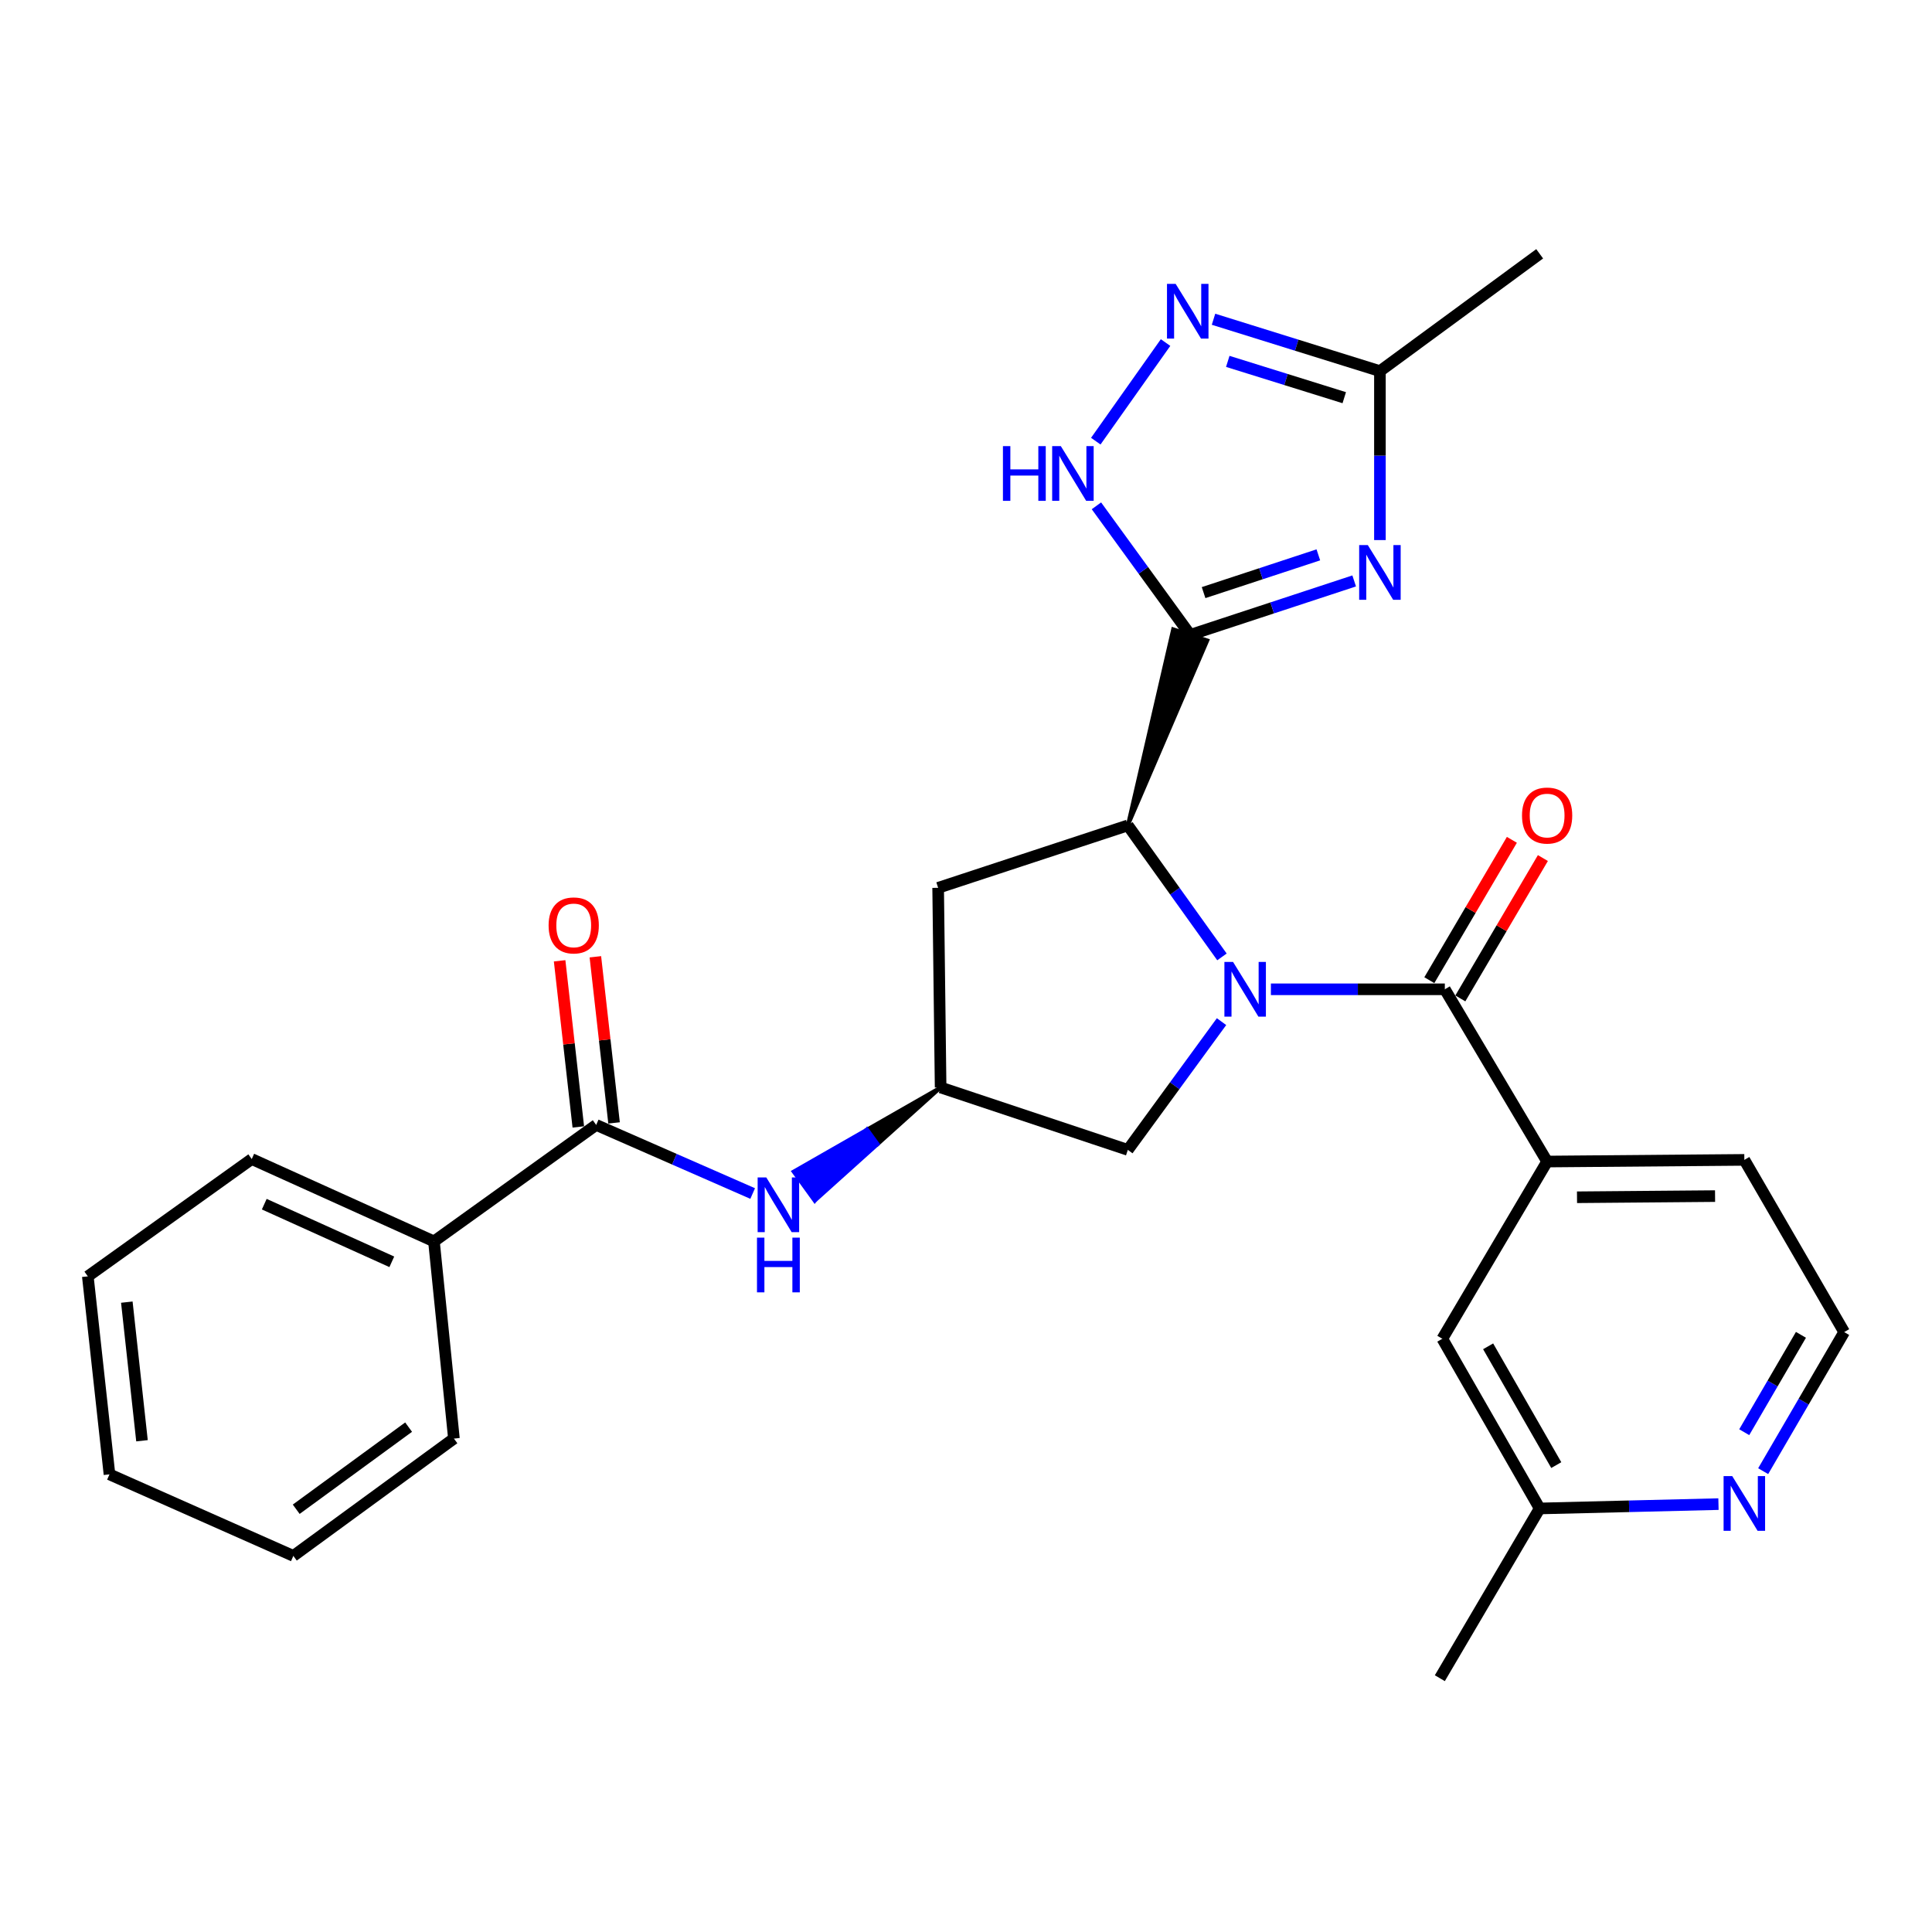 <?xml version='1.0' encoding='iso-8859-1'?>
<svg version='1.1' baseProfile='full'
              xmlns='http://www.w3.org/2000/svg'
                      xmlns:rdkit='http://www.rdkit.org/xml'
                      xmlns:xlink='http://www.w3.org/1999/xlink'
                  xml:space='preserve'
width='1000px' height='1000px' viewBox='0 0 1000 1000'>
<!-- END OF HEADER -->
<rect style='opacity:1.0;fill:#FFFFFF;stroke:none' width='1000' height='1000' x='0' y='0'> </rect>
<path class='bond-2' d='M 632.484,495.292 L 608.123,461.263' style='fill:none;fill-rule:evenodd;stroke:#0000FF;stroke-width:6px;stroke-linecap:butt;stroke-linejoin:miter;stroke-opacity:1' />
<path class='bond-2' d='M 608.123,461.263 L 583.762,427.233' style='fill:none;fill-rule:evenodd;stroke:#000000;stroke-width:6px;stroke-linecap:butt;stroke-linejoin:miter;stroke-opacity:1' />
<path class='bond-3' d='M 657.812,512.061 L 702.827,512.061' style='fill:none;fill-rule:evenodd;stroke:#0000FF;stroke-width:6px;stroke-linecap:butt;stroke-linejoin:miter;stroke-opacity:1' />
<path class='bond-3' d='M 702.827,512.061 L 747.841,512.061' style='fill:none;fill-rule:evenodd;stroke:#000000;stroke-width:6px;stroke-linecap:butt;stroke-linejoin:miter;stroke-opacity:1' />
<path class='bond-10' d='M 632.263,528.794 L 608.012,561.988' style='fill:none;fill-rule:evenodd;stroke:#0000FF;stroke-width:6px;stroke-linecap:butt;stroke-linejoin:miter;stroke-opacity:1' />
<path class='bond-10' d='M 608.012,561.988 L 583.762,595.181' style='fill:none;fill-rule:evenodd;stroke:#000000;stroke-width:6px;stroke-linecap:butt;stroke-linejoin:miter;stroke-opacity:1' />
<path class='bond-0' d='M 583.762,427.233 L 624.911,331.506 L 607.218,325.711 Z' style='fill:#000000;fill-rule:evenodd;fill-opacity:1;stroke:#000000;stroke-width:2px;stroke-linecap:butt;stroke-linejoin:miter;stroke-opacity:1;' />
<path class='bond-1' d='M 616.065,328.608 L 658.493,314.649' style='fill:none;fill-rule:evenodd;stroke:#000000;stroke-width:6px;stroke-linecap:butt;stroke-linejoin:miter;stroke-opacity:1' />
<path class='bond-1' d='M 658.493,314.649 L 700.921,300.689' style='fill:none;fill-rule:evenodd;stroke:#0000FF;stroke-width:6px;stroke-linecap:butt;stroke-linejoin:miter;stroke-opacity:1' />
<path class='bond-1' d='M 622.974,306.735 L 652.674,296.963' style='fill:none;fill-rule:evenodd;stroke:#000000;stroke-width:6px;stroke-linecap:butt;stroke-linejoin:miter;stroke-opacity:1' />
<path class='bond-1' d='M 652.674,296.963 L 682.374,287.191' style='fill:none;fill-rule:evenodd;stroke:#0000FF;stroke-width:6px;stroke-linecap:butt;stroke-linejoin:miter;stroke-opacity:1' />
<path class='bond-4' d='M 616.065,328.608 L 591.787,295.212' style='fill:none;fill-rule:evenodd;stroke:#000000;stroke-width:6px;stroke-linecap:butt;stroke-linejoin:miter;stroke-opacity:1' />
<path class='bond-4' d='M 591.787,295.212 L 567.509,261.816' style='fill:none;fill-rule:evenodd;stroke:#0000FF;stroke-width:6px;stroke-linecap:butt;stroke-linejoin:miter;stroke-opacity:1' />
<path class='bond-6' d='M 714.245,279.54 L 714.245,235.817' style='fill:none;fill-rule:evenodd;stroke:#0000FF;stroke-width:6px;stroke-linecap:butt;stroke-linejoin:miter;stroke-opacity:1' />
<path class='bond-6' d='M 714.245,235.817 L 714.245,192.094' style='fill:none;fill-rule:evenodd;stroke:#000000;stroke-width:6px;stroke-linecap:butt;stroke-linejoin:miter;stroke-opacity:1' />
<path class='bond-11' d='M 583.762,427.233 L 485.581,459.536' style='fill:none;fill-rule:evenodd;stroke:#000000;stroke-width:6px;stroke-linecap:butt;stroke-linejoin:miter;stroke-opacity:1' />
<path class='bond-8' d='M 747.841,512.061 L 800.789,601.211' style='fill:none;fill-rule:evenodd;stroke:#000000;stroke-width:6px;stroke-linecap:butt;stroke-linejoin:miter;stroke-opacity:1' />
<path class='bond-13' d='M 755.865,516.78 L 777.23,480.456' style='fill:none;fill-rule:evenodd;stroke:#000000;stroke-width:6px;stroke-linecap:butt;stroke-linejoin:miter;stroke-opacity:1' />
<path class='bond-13' d='M 777.23,480.456 L 798.596,444.132' style='fill:none;fill-rule:evenodd;stroke:#FF0000;stroke-width:6px;stroke-linecap:butt;stroke-linejoin:miter;stroke-opacity:1' />
<path class='bond-13' d='M 739.817,507.341 L 761.182,471.017' style='fill:none;fill-rule:evenodd;stroke:#000000;stroke-width:6px;stroke-linecap:butt;stroke-linejoin:miter;stroke-opacity:1' />
<path class='bond-13' d='M 761.182,471.017 L 782.548,434.692' style='fill:none;fill-rule:evenodd;stroke:#FF0000;stroke-width:6px;stroke-linecap:butt;stroke-linejoin:miter;stroke-opacity:1' />
<path class='bond-5' d='M 567.178,228.342 L 603.294,177.304' style='fill:none;fill-rule:evenodd;stroke:#0000FF;stroke-width:6px;stroke-linecap:butt;stroke-linejoin:miter;stroke-opacity:1' />
<path class='bond-30' d='M 628.116,165.245 L 671.181,178.67' style='fill:none;fill-rule:evenodd;stroke:#0000FF;stroke-width:6px;stroke-linecap:butt;stroke-linejoin:miter;stroke-opacity:1' />
<path class='bond-30' d='M 671.181,178.67 L 714.245,192.094' style='fill:none;fill-rule:evenodd;stroke:#000000;stroke-width:6px;stroke-linecap:butt;stroke-linejoin:miter;stroke-opacity:1' />
<path class='bond-30' d='M 635.495,187.047 L 665.64,196.444' style='fill:none;fill-rule:evenodd;stroke:#0000FF;stroke-width:6px;stroke-linecap:butt;stroke-linejoin:miter;stroke-opacity:1' />
<path class='bond-30' d='M 665.64,196.444 L 695.785,205.842' style='fill:none;fill-rule:evenodd;stroke:#000000;stroke-width:6px;stroke-linecap:butt;stroke-linejoin:miter;stroke-opacity:1' />
<path class='bond-21' d='M 714.245,192.094 L 796.931,131.368' style='fill:none;fill-rule:evenodd;stroke:#000000;stroke-width:6px;stroke-linecap:butt;stroke-linejoin:miter;stroke-opacity:1' />
<path class='bond-7' d='M 308.583,582.262 L 349.082,600.015' style='fill:none;fill-rule:evenodd;stroke:#000000;stroke-width:6px;stroke-linecap:butt;stroke-linejoin:miter;stroke-opacity:1' />
<path class='bond-7' d='M 349.082,600.015 L 389.581,617.768' style='fill:none;fill-rule:evenodd;stroke:#0000FF;stroke-width:6px;stroke-linecap:butt;stroke-linejoin:miter;stroke-opacity:1' />
<path class='bond-16' d='M 317.834,581.221 L 312.997,538.225' style='fill:none;fill-rule:evenodd;stroke:#000000;stroke-width:6px;stroke-linecap:butt;stroke-linejoin:miter;stroke-opacity:1' />
<path class='bond-16' d='M 312.997,538.225 L 308.161,495.229' style='fill:none;fill-rule:evenodd;stroke:#FF0000;stroke-width:6px;stroke-linecap:butt;stroke-linejoin:miter;stroke-opacity:1' />
<path class='bond-16' d='M 299.332,583.303 L 294.496,540.306' style='fill:none;fill-rule:evenodd;stroke:#000000;stroke-width:6px;stroke-linecap:butt;stroke-linejoin:miter;stroke-opacity:1' />
<path class='bond-16' d='M 294.496,540.306 L 289.659,497.31' style='fill:none;fill-rule:evenodd;stroke:#FF0000;stroke-width:6px;stroke-linecap:butt;stroke-linejoin:miter;stroke-opacity:1' />
<path class='bond-17' d='M 308.583,582.262 L 224.614,642.544' style='fill:none;fill-rule:evenodd;stroke:#000000;stroke-width:6px;stroke-linecap:butt;stroke-linejoin:miter;stroke-opacity:1' />
<path class='bond-15' d='M 800.789,601.211 L 746.548,692.937' style='fill:none;fill-rule:evenodd;stroke:#000000;stroke-width:6px;stroke-linecap:butt;stroke-linejoin:miter;stroke-opacity:1' />
<path class='bond-20' d='M 800.789,601.211 L 902.869,600.353' style='fill:none;fill-rule:evenodd;stroke:#000000;stroke-width:6px;stroke-linecap:butt;stroke-linejoin:miter;stroke-opacity:1' />
<path class='bond-20' d='M 816.258,619.7 L 887.714,619.099' style='fill:none;fill-rule:evenodd;stroke:#000000;stroke-width:6px;stroke-linecap:butt;stroke-linejoin:miter;stroke-opacity:1' />
<path class='bond-9' d='M 486.864,562.878 L 448.817,584.65 L 454.272,592.193 Z' style='fill:#000000;fill-rule:evenodd;fill-opacity:1;stroke:#000000;stroke-width:2px;stroke-linecap:butt;stroke-linejoin:miter;stroke-opacity:1;' />
<path class='bond-9' d='M 448.817,584.65 L 421.681,621.507 L 410.771,606.421 Z' style='fill:#0000FF;fill-rule:evenodd;fill-opacity:1;stroke:#0000FF;stroke-width:2px;stroke-linecap:butt;stroke-linejoin:miter;stroke-opacity:1;' />
<path class='bond-9' d='M 448.817,584.65 L 454.272,592.193 L 421.681,621.507 Z' style='fill:#0000FF;fill-rule:evenodd;fill-opacity:1;stroke:#0000FF;stroke-width:2px;stroke-linecap:butt;stroke-linejoin:miter;stroke-opacity:1;' />
<path class='bond-12' d='M 583.762,595.181 L 486.864,562.878' style='fill:none;fill-rule:evenodd;stroke:#000000;stroke-width:6px;stroke-linecap:butt;stroke-linejoin:miter;stroke-opacity:1' />
<path class='bond-28' d='M 485.581,459.536 L 486.864,562.878' style='fill:none;fill-rule:evenodd;stroke:#000000;stroke-width:6px;stroke-linecap:butt;stroke-linejoin:miter;stroke-opacity:1' />
<path class='bond-14' d='M 912.612,761.472 L 933.579,725.477' style='fill:none;fill-rule:evenodd;stroke:#0000FF;stroke-width:6px;stroke-linecap:butt;stroke-linejoin:miter;stroke-opacity:1' />
<path class='bond-14' d='M 933.579,725.477 L 954.545,689.483' style='fill:none;fill-rule:evenodd;stroke:#000000;stroke-width:6px;stroke-linecap:butt;stroke-linejoin:miter;stroke-opacity:1' />
<path class='bond-14' d='M 902.814,741.303 L 917.491,716.106' style='fill:none;fill-rule:evenodd;stroke:#0000FF;stroke-width:6px;stroke-linecap:butt;stroke-linejoin:miter;stroke-opacity:1' />
<path class='bond-14' d='M 917.491,716.106 L 932.167,690.91' style='fill:none;fill-rule:evenodd;stroke:#000000;stroke-width:6px;stroke-linecap:butt;stroke-linejoin:miter;stroke-opacity:1' />
<path class='bond-29' d='M 889.48,778.525 L 843.206,779.65' style='fill:none;fill-rule:evenodd;stroke:#0000FF;stroke-width:6px;stroke-linecap:butt;stroke-linejoin:miter;stroke-opacity:1' />
<path class='bond-29' d='M 843.206,779.65 L 796.931,780.775' style='fill:none;fill-rule:evenodd;stroke:#000000;stroke-width:6px;stroke-linecap:butt;stroke-linejoin:miter;stroke-opacity:1' />
<path class='bond-18' d='M 746.548,692.937 L 796.931,780.775' style='fill:none;fill-rule:evenodd;stroke:#000000;stroke-width:6px;stroke-linecap:butt;stroke-linejoin:miter;stroke-opacity:1' />
<path class='bond-18' d='M 770.255,696.849 L 805.524,758.335' style='fill:none;fill-rule:evenodd;stroke:#000000;stroke-width:6px;stroke-linecap:butt;stroke-linejoin:miter;stroke-opacity:1' />
<path class='bond-22' d='M 224.614,642.544 L 130.302,599.918' style='fill:none;fill-rule:evenodd;stroke:#000000;stroke-width:6px;stroke-linecap:butt;stroke-linejoin:miter;stroke-opacity:1' />
<path class='bond-22' d='M 202.8,653.116 L 136.781,623.278' style='fill:none;fill-rule:evenodd;stroke:#000000;stroke-width:6px;stroke-linecap:butt;stroke-linejoin:miter;stroke-opacity:1' />
<path class='bond-23' d='M 224.614,642.544 L 234.948,744.603' style='fill:none;fill-rule:evenodd;stroke:#000000;stroke-width:6px;stroke-linecap:butt;stroke-linejoin:miter;stroke-opacity:1' />
<path class='bond-24' d='M 796.931,780.775 L 745.255,868.632' style='fill:none;fill-rule:evenodd;stroke:#000000;stroke-width:6px;stroke-linecap:butt;stroke-linejoin:miter;stroke-opacity:1' />
<path class='bond-19' d='M 954.545,689.483 L 902.869,600.353' style='fill:none;fill-rule:evenodd;stroke:#000000;stroke-width:6px;stroke-linecap:butt;stroke-linejoin:miter;stroke-opacity:1' />
<path class='bond-25' d='M 130.302,599.918 L 45.455,660.635' style='fill:none;fill-rule:evenodd;stroke:#000000;stroke-width:6px;stroke-linecap:butt;stroke-linejoin:miter;stroke-opacity:1' />
<path class='bond-26' d='M 234.948,744.603 L 151.838,805.33' style='fill:none;fill-rule:evenodd;stroke:#000000;stroke-width:6px;stroke-linecap:butt;stroke-linejoin:miter;stroke-opacity:1' />
<path class='bond-26' d='M 211.497,738.679 L 153.32,781.188' style='fill:none;fill-rule:evenodd;stroke:#000000;stroke-width:6px;stroke-linecap:butt;stroke-linejoin:miter;stroke-opacity:1' />
<path class='bond-31' d='M 45.455,660.635 L 56.667,763.128' style='fill:none;fill-rule:evenodd;stroke:#000000;stroke-width:6px;stroke-linecap:butt;stroke-linejoin:miter;stroke-opacity:1' />
<path class='bond-31' d='M 65.644,673.984 L 73.493,745.73' style='fill:none;fill-rule:evenodd;stroke:#000000;stroke-width:6px;stroke-linecap:butt;stroke-linejoin:miter;stroke-opacity:1' />
<path class='bond-27' d='M 151.838,805.33 L 56.667,763.128' style='fill:none;fill-rule:evenodd;stroke:#000000;stroke-width:6px;stroke-linecap:butt;stroke-linejoin:miter;stroke-opacity:1' />
<path  class='atom-0' d='M 638.228 497.901
L 647.508 512.901
Q 648.428 514.381, 649.908 517.061
Q 651.388 519.741, 651.468 519.901
L 651.468 497.901
L 655.228 497.901
L 655.228 526.221
L 651.348 526.221
L 641.388 509.821
Q 640.228 507.901, 638.988 505.701
Q 637.788 503.501, 637.428 502.821
L 637.428 526.221
L 633.748 526.221
L 633.748 497.901
L 638.228 497.901
' fill='#0000FF'/>
<path  class='atom-2' d='M 707.985 282.145
L 717.265 297.145
Q 718.185 298.625, 719.665 301.305
Q 721.145 303.985, 721.225 304.145
L 721.225 282.145
L 724.985 282.145
L 724.985 310.465
L 721.105 310.465
L 711.145 294.065
Q 709.985 292.145, 708.745 289.945
Q 707.545 287.745, 707.185 287.065
L 707.185 310.465
L 703.505 310.465
L 703.505 282.145
L 707.985 282.145
' fill='#0000FF'/>
<path  class='atom-5' d='M 519.118 230.914
L 522.958 230.914
L 522.958 242.954
L 537.438 242.954
L 537.438 230.914
L 541.278 230.914
L 541.278 259.234
L 537.438 259.234
L 537.438 246.154
L 522.958 246.154
L 522.958 259.234
L 519.118 259.234
L 519.118 230.914
' fill='#0000FF'/>
<path  class='atom-5' d='M 549.078 230.914
L 558.358 245.914
Q 559.278 247.394, 560.758 250.074
Q 562.238 252.754, 562.318 252.914
L 562.318 230.914
L 566.078 230.914
L 566.078 259.234
L 562.198 259.234
L 552.238 242.834
Q 551.078 240.914, 549.838 238.714
Q 548.638 236.514, 548.278 235.834
L 548.278 259.234
L 544.598 259.234
L 544.598 230.914
L 549.078 230.914
' fill='#0000FF'/>
<path  class='atom-6' d='M 608.512 146.925
L 617.792 161.925
Q 618.712 163.405, 620.192 166.085
Q 621.672 168.765, 621.752 168.925
L 621.752 146.925
L 625.512 146.925
L 625.512 175.245
L 621.632 175.245
L 611.672 158.845
Q 610.512 156.925, 609.272 154.725
Q 608.072 152.525, 607.712 151.845
L 607.712 175.245
L 604.032 175.245
L 604.032 146.925
L 608.512 146.925
' fill='#0000FF'/>
<path  class='atom-10' d='M 396.635 609.445
L 405.915 624.445
Q 406.835 625.925, 408.315 628.605
Q 409.795 631.285, 409.875 631.445
L 409.875 609.445
L 413.635 609.445
L 413.635 637.765
L 409.755 637.765
L 399.795 621.365
Q 398.635 619.445, 397.395 617.245
Q 396.195 615.045, 395.835 614.365
L 395.835 637.765
L 392.155 637.765
L 392.155 609.445
L 396.635 609.445
' fill='#0000FF'/>
<path  class='atom-10' d='M 391.815 640.597
L 395.655 640.597
L 395.655 652.637
L 410.135 652.637
L 410.135 640.597
L 413.975 640.597
L 413.975 668.917
L 410.135 668.917
L 410.135 655.837
L 395.655 655.837
L 395.655 668.917
L 391.815 668.917
L 391.815 640.597
' fill='#0000FF'/>
<path  class='atom-14' d='M 787.789 422.121
Q 787.789 415.321, 791.149 411.521
Q 794.509 407.721, 800.789 407.721
Q 807.069 407.721, 810.429 411.521
Q 813.789 415.321, 813.789 422.121
Q 813.789 429.001, 810.389 432.921
Q 806.989 436.801, 800.789 436.801
Q 794.549 436.801, 791.149 432.921
Q 787.789 429.041, 787.789 422.121
M 800.789 433.601
Q 805.109 433.601, 807.429 430.721
Q 809.789 427.801, 809.789 422.121
Q 809.789 416.561, 807.429 413.761
Q 805.109 410.921, 800.789 410.921
Q 796.469 410.921, 794.109 413.721
Q 791.789 416.521, 791.789 422.121
Q 791.789 427.841, 794.109 430.721
Q 796.469 433.601, 800.789 433.601
' fill='#FF0000'/>
<path  class='atom-15' d='M 896.609 764.039
L 905.889 779.039
Q 906.809 780.519, 908.289 783.199
Q 909.769 785.879, 909.849 786.039
L 909.849 764.039
L 913.609 764.039
L 913.609 792.359
L 909.729 792.359
L 899.769 775.959
Q 898.609 774.039, 897.369 771.839
Q 896.169 769.639, 895.809 768.959
L 895.809 792.359
L 892.129 792.359
L 892.129 764.039
L 896.609 764.039
' fill='#0000FF'/>
<path  class='atom-17' d='M 283.957 478.99
Q 283.957 472.19, 287.317 468.39
Q 290.677 464.59, 296.957 464.59
Q 303.237 464.59, 306.597 468.39
Q 309.957 472.19, 309.957 478.99
Q 309.957 485.87, 306.557 489.79
Q 303.157 493.67, 296.957 493.67
Q 290.717 493.67, 287.317 489.79
Q 283.957 485.91, 283.957 478.99
M 296.957 490.47
Q 301.277 490.47, 303.597 487.59
Q 305.957 484.67, 305.957 478.99
Q 305.957 473.43, 303.597 470.63
Q 301.277 467.79, 296.957 467.79
Q 292.637 467.79, 290.277 470.59
Q 287.957 473.39, 287.957 478.99
Q 287.957 484.71, 290.277 487.59
Q 292.637 490.47, 296.957 490.47
' fill='#FF0000'/>
</svg>
